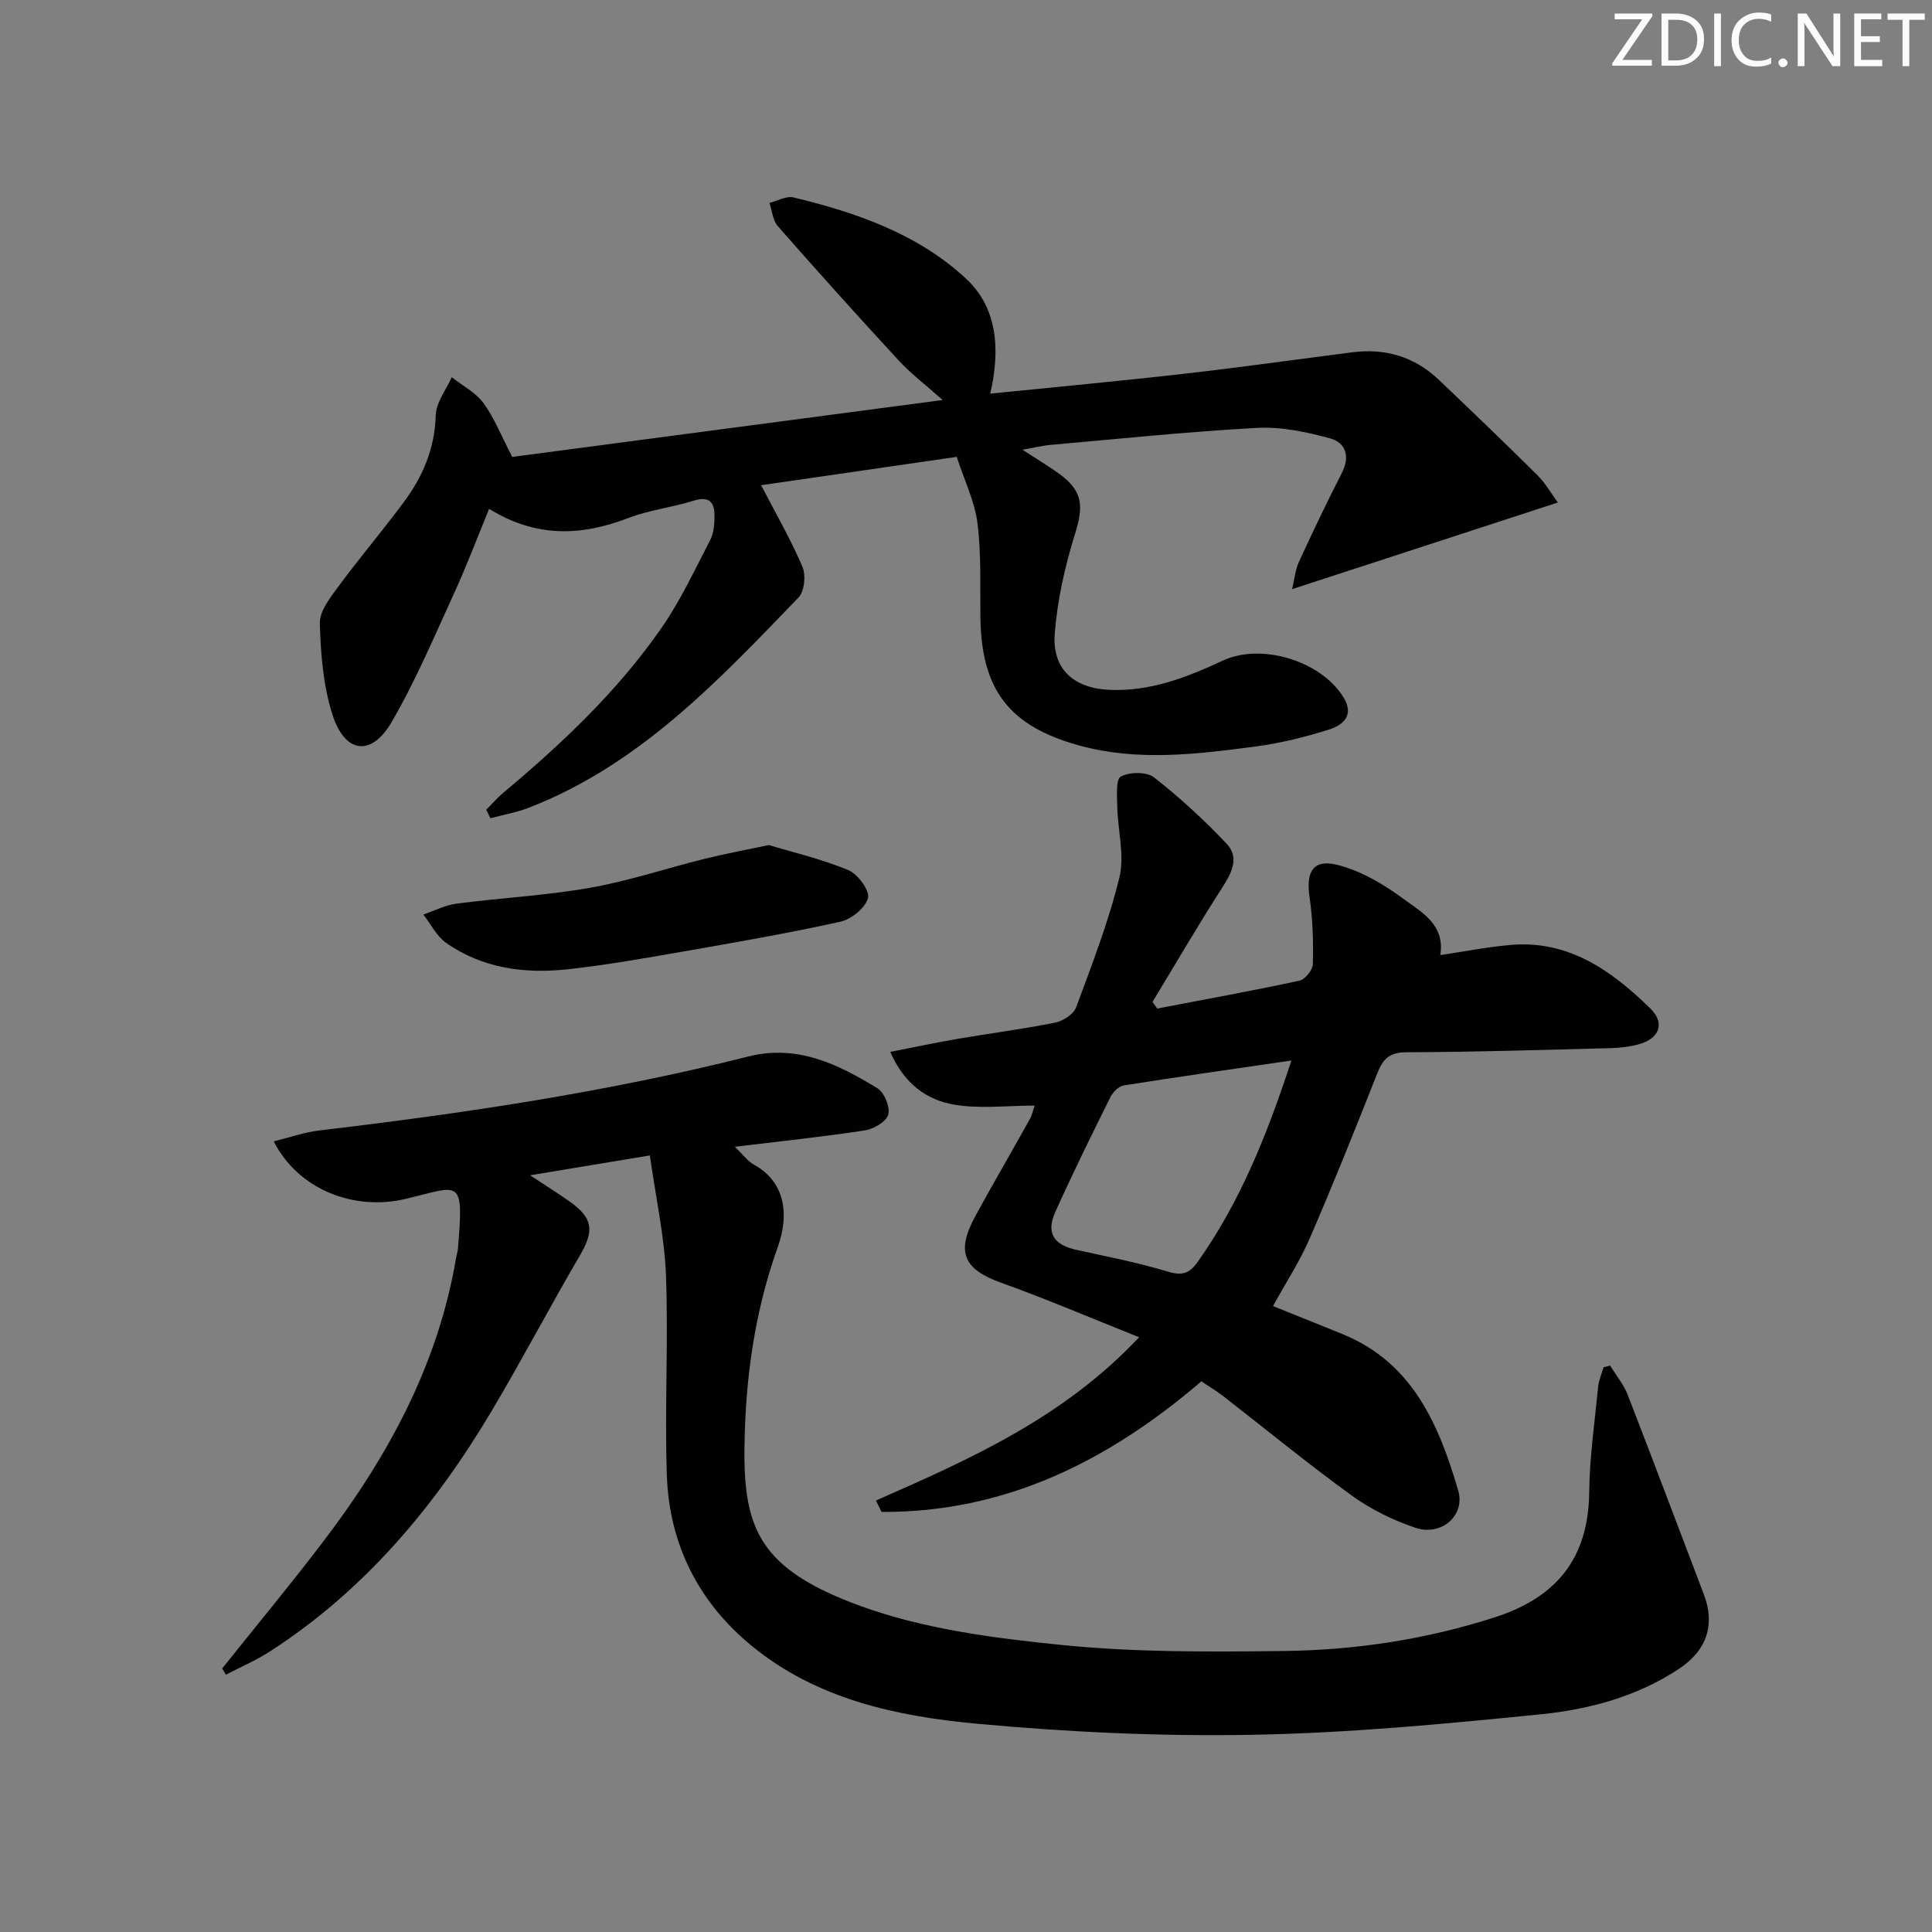 <svg enable-background="new 0 0 400 400" viewBox="0 0 400 400" xmlns="http://www.w3.org/2000/svg"><rect x="0" y="0" width="400" height="400" fill="#808080" stroke="none"/><g fill="#fafbfc"><path d="m342.2 3.2-6.3 9.2h6.1v1.2h-8.2v-.5l6.2-9.1h-5.7v-1.2h7.8v.4z"/><path d="m344 13.7v-10.9h3.1c1.6 0 3 .5 4.1 1.4 1.1 1 1.6 2.2 1.6 3.9s-.5 3-1.6 4-2.5 1.5-4.2 1.5h-3zm1.4-9.6v8.4h1.6c1.4 0 2.5-.4 3.2-1.1.8-.8 1.2-1.8 1.2-3.2s-.4-2.4-1.2-3.1-1.8-1-3.1-1z"/><path d="m356.3 2.8v10.9h-1.4v-10.9z"/><path d="m366.6 13.2c-.8.4-1.8.6-3 .6-1.6 0-2.8-.5-3.7-1.5s-1.4-2.3-1.4-3.9c0-1.7.5-3.2 1.6-4.2s2.4-1.6 4-1.6c1 0 1.9.1 2.6.4v1.5c-.8-.4-1.6-.6-2.6-.6-1.2 0-2.2.4-3 1.2s-1.1 1.9-1.1 3.3c0 1.3.4 2.3 1.1 3.1s1.6 1.1 2.8 1.1c1.1 0 2-.2 2.8-.7v1.3z"/><path d="m368.2 13c0-.3.1-.5.3-.6.2-.2.4-.3.6-.3.3 0 .5.1.7.3s.3.4.3.6-.1.5-.3.6c-.2.2-.4.3-.7.3s-.5-.1-.6-.3c-.2-.2-.3-.4-.3-.6z"/><path d="m381.1 13.7h-1.7l-5.5-8.4c-.2-.2-.3-.5-.4-.7 0 .2.1.8.1 1.5v7.6h-1.4v-10.9h1.8l5.3 8.3c.3.4.4.6.4.8 0-.3-.1-.8-.1-1.6v-7.5h1.4v10.9z"/><path d="m389.7 13.7h-5.8v-10.9h5.6v1.2h-4.2v3.5h3.9v1.2h-3.9v3.7h4.4z"/><path d="m398.4 4.1h-3.1v9.6h-1.4v-9.6h-3.1v-1.3h7.7v1.3z"/></g><path d="m134.55 239.22c-9.08 1.5-16.4 2.72-24.8 4.11 3.24 2.14 5.69 3.67 8.05 5.33 5.01 3.51 5.28 6.1 2.27 11.25-6.21 10.62-11.93 21.52-18.21 32.1-11.78 19.84-26.34 37.22-45.93 49.88-2.89 1.87-6.1 3.24-9.16 4.84-.26-.43-.52-.86-.77-1.29 7.03-8.81 14.24-17.49 21.06-26.46 13.33-17.52 23.65-36.52 27.37-58.56.11-.65.34-1.29.39-1.95 1.22-14.88.5-12.94-10.86-10.25-10.87 2.58-22.34-2.1-27.28-11.92 3.32-.81 6.37-1.89 9.51-2.26 29.86-3.53 59.57-7.95 88.76-15.31 10.13-2.55 18.58 1.61 26.72 6.59 1.43.87 2.67 3.91 2.23 5.45-.42 1.47-3.02 2.99-4.85 3.27-8.64 1.32-17.35 2.23-26.92 3.39 1.72 1.63 2.69 3.01 4.02 3.74 6.07 3.34 7.47 9.77 4.87 17.05-4.75 13.28-6.67 26.99-6.88 41.05-.26 17.2 3.06 25.59 23.98 33.22 13.2 4.81 27.74 6.68 41.85 8.1 15.19 1.53 30.58 1.41 45.88 1.23 14.81-.18 29.39-2.39 43.62-6.97 12.83-4.13 19.4-12.25 19.56-25.9.08-7.29 1.14-14.57 1.85-21.84.13-1.37.74-2.69 1.12-4.03.45-.12.91-.23 1.36-.35 1.22 2 2.78 3.86 3.62 6.01 5.34 13.73 10.5 27.53 15.76 41.29 2.38 6.23.76 11.6-5.16 15.51-8.65 5.72-18.56 8.38-28.6 9.39-19.82 1.99-39.73 3.88-59.62 4.24-19.05.35-38.21-.54-57.18-2.3-16.56-1.53-33.01-5.06-46.45-16.03-11.12-9.08-17.19-21.13-17.67-35.46-.46-13.81.33-27.67-.18-41.48-.33-8-2.11-15.94-3.33-24.68z" fill="#010102"/><path d="m205.02 81.5c13.56-1.38 26.74-2.59 39.89-4.09 11.71-1.33 23.38-2.97 35.06-4.47 6.85-.88 12.89.91 17.92 5.69 6.87 6.54 13.71 13.11 20.45 19.79 1.59 1.58 2.72 3.61 4.2 5.62-18.45 6.01-36.3 11.83-55.03 17.94.51-2.12.67-4.02 1.42-5.65 2.84-6.18 5.77-12.33 8.87-18.38 1.79-3.48.81-6.32-2.48-7.21-4.87-1.32-10.07-2.42-15.05-2.15-14.25.77-28.47 2.26-42.7 3.51-1.63.14-3.24.55-5.88 1.01 3.03 1.97 5.35 3.36 7.53 4.93 4.97 3.57 5.17 6.68 3.35 12.51-2.09 6.7-3.67 13.72-4.2 20.7-.55 7.32 4.01 11.27 11.36 11.58 8.42.36 15.99-2.58 23.41-6.05 7.95-3.72 20.26-.01 24.97 7.52 2.37 3.78 0 5.83-3.02 6.77-4.88 1.52-9.92 2.79-14.98 3.46-12.2 1.62-24.48 3.16-36.65-.18-14.59-4.01-20.3-11.6-20.48-26.61-.08-6.49.2-13.04-.61-19.45-.57-4.5-2.69-8.8-4.29-13.7-13.98 2.03-27.52 3.99-40.5 5.87 3.02 5.82 6.13 11.2 8.55 16.87.75 1.75.43 5.09-.8 6.37-16.52 17.14-32.86 34.6-55.79 43.51-2.57 1-5.34 1.48-8.01 2.2-.28-.59-.57-1.17-.85-1.76 1.17-1.18 2.25-2.46 3.52-3.52 12.17-10.18 23.68-21.05 32.76-34.13 3.95-5.68 6.9-12.07 10.11-18.25.72-1.39.84-3.21.86-4.83.03-2.87-1.01-4.3-4.34-3.25-4.43 1.39-9.16 1.91-13.47 3.57-9.7 3.73-19.08 4.16-28.85-1.89-2.51 6.1-4.66 11.81-7.19 17.34-4.14 9.03-8.02 18.25-13 26.81-4.18 7.18-9.64 6.53-12.22-1.45-1.94-6.01-2.47-12.63-2.64-19-.07-2.56 2.21-5.41 3.93-7.74 4.34-5.89 9.1-11.47 13.45-17.35 3.92-5.29 6.43-11.09 6.61-17.96.07-2.66 2.15-5.27 3.32-7.9 2.22 1.75 4.93 3.14 6.55 5.33 2.22 3.01 3.61 6.63 5.98 11.17 28.81-3.81 58.38-7.72 89.11-11.78-3.58-3.19-6.57-5.44-9.08-8.16-8.47-9.17-16.81-18.45-25.05-27.83-1.05-1.2-1.18-3.2-1.73-4.83 1.67-.41 3.51-1.48 4.99-1.12 13.04 3.14 25.75 7.56 35.7 16.81 6.5 6.03 7.14 14.58 5.02 23.81z" fill="#010102"/><path d="m248.73 285.99c-19.46 16.68-40.8 27.17-66.21 27.04-.39-.79-.78-1.58-1.17-2.36 19.36-8.53 38.73-17.04 54.49-33.81-10.07-4.01-19.19-7.92-28.51-11.26-7.83-2.8-9.49-6.34-5.35-13.91 3.67-6.71 7.52-13.32 11.24-20 .46-.83.65-1.81.99-2.79-5.75 0-11.36.72-16.69-.2-5.61-.96-10.3-4.26-13.2-10.92 5.04-.98 9.48-1.93 13.96-2.7 6.71-1.15 13.48-2.01 20.15-3.35 1.64-.33 3.83-1.72 4.36-3.15 3.29-8.87 6.74-17.75 8.97-26.92 1.11-4.57-.34-9.73-.44-14.63-.05-2.18-.33-5.69.74-6.26 1.81-.97 5.34-1.01 6.87.18 5.34 4.17 10.37 8.81 15.03 13.73 2.68 2.84 1.09 5.98-.89 9.06-5.01 7.78-9.66 15.79-14.46 23.7.33.46.65.92.98 1.37 9.82-1.88 19.66-3.67 29.44-5.77 1.16-.25 2.75-2.21 2.78-3.41.11-4.58.01-9.23-.67-13.75-.8-5.34.67-8.09 5.74-6.82 4.92 1.24 9.68 4.06 13.82 7.13 3.66 2.71 8.51 5.25 7.5 11.55 5.13-.76 9.81-1.69 14.54-2.1 12.06-1.05 20.95 5.35 28.95 13.16 3.08 3.01 1.91 6.18-2.28 7.37-1.88.54-3.9.78-5.87.83-14.14.37-28.29.81-42.43.86-3.57.01-4.84 1.52-6 4.46-4.5 11.43-9.08 22.83-13.96 34.11-2.03 4.69-4.87 9.04-7.59 13.98 4.68 1.89 9.53 3.82 14.37 5.79 14.55 5.92 19.98 18.79 23.97 32.37 1.54 5.24-3.53 9.53-8.83 7.75-4.64-1.56-9.24-3.82-13.2-6.68-9.16-6.63-17.91-13.83-26.85-20.77-1.43-1.05-2.97-1.98-4.29-2.88zm18.64-66.42c-12.18 1.78-23.46 3.37-34.72 5.16-1.04.17-2.24 1.39-2.76 2.43-3.91 7.88-7.81 15.77-11.41 23.79-1.96 4.37-.29 6.81 4.47 7.84 6.31 1.38 12.66 2.62 18.83 4.48 2.95.89 4.46.43 6.18-2 8.74-12.32 14.3-26.1 19.41-41.7z" fill="#010102"/><path d="m159.18 174.96c4.9 1.48 10.85 2.87 16.42 5.17 1.97.81 4.5 4.23 4.11 5.78-.52 2.05-3.45 4.42-5.72 4.92-10.85 2.4-21.81 4.3-32.76 6.21-7.85 1.37-15.71 2.76-23.62 3.63-8.93.98-17.67-.14-25.25-5.46-1.97-1.38-3.16-3.88-4.71-5.86 2.28-.78 4.51-1.95 6.85-2.26 9.21-1.2 18.53-1.68 27.65-3.28 7.97-1.4 15.72-4.01 23.59-5.97 3.99-1 8.04-1.74 13.44-2.88z" fill="#010102"/></svg>